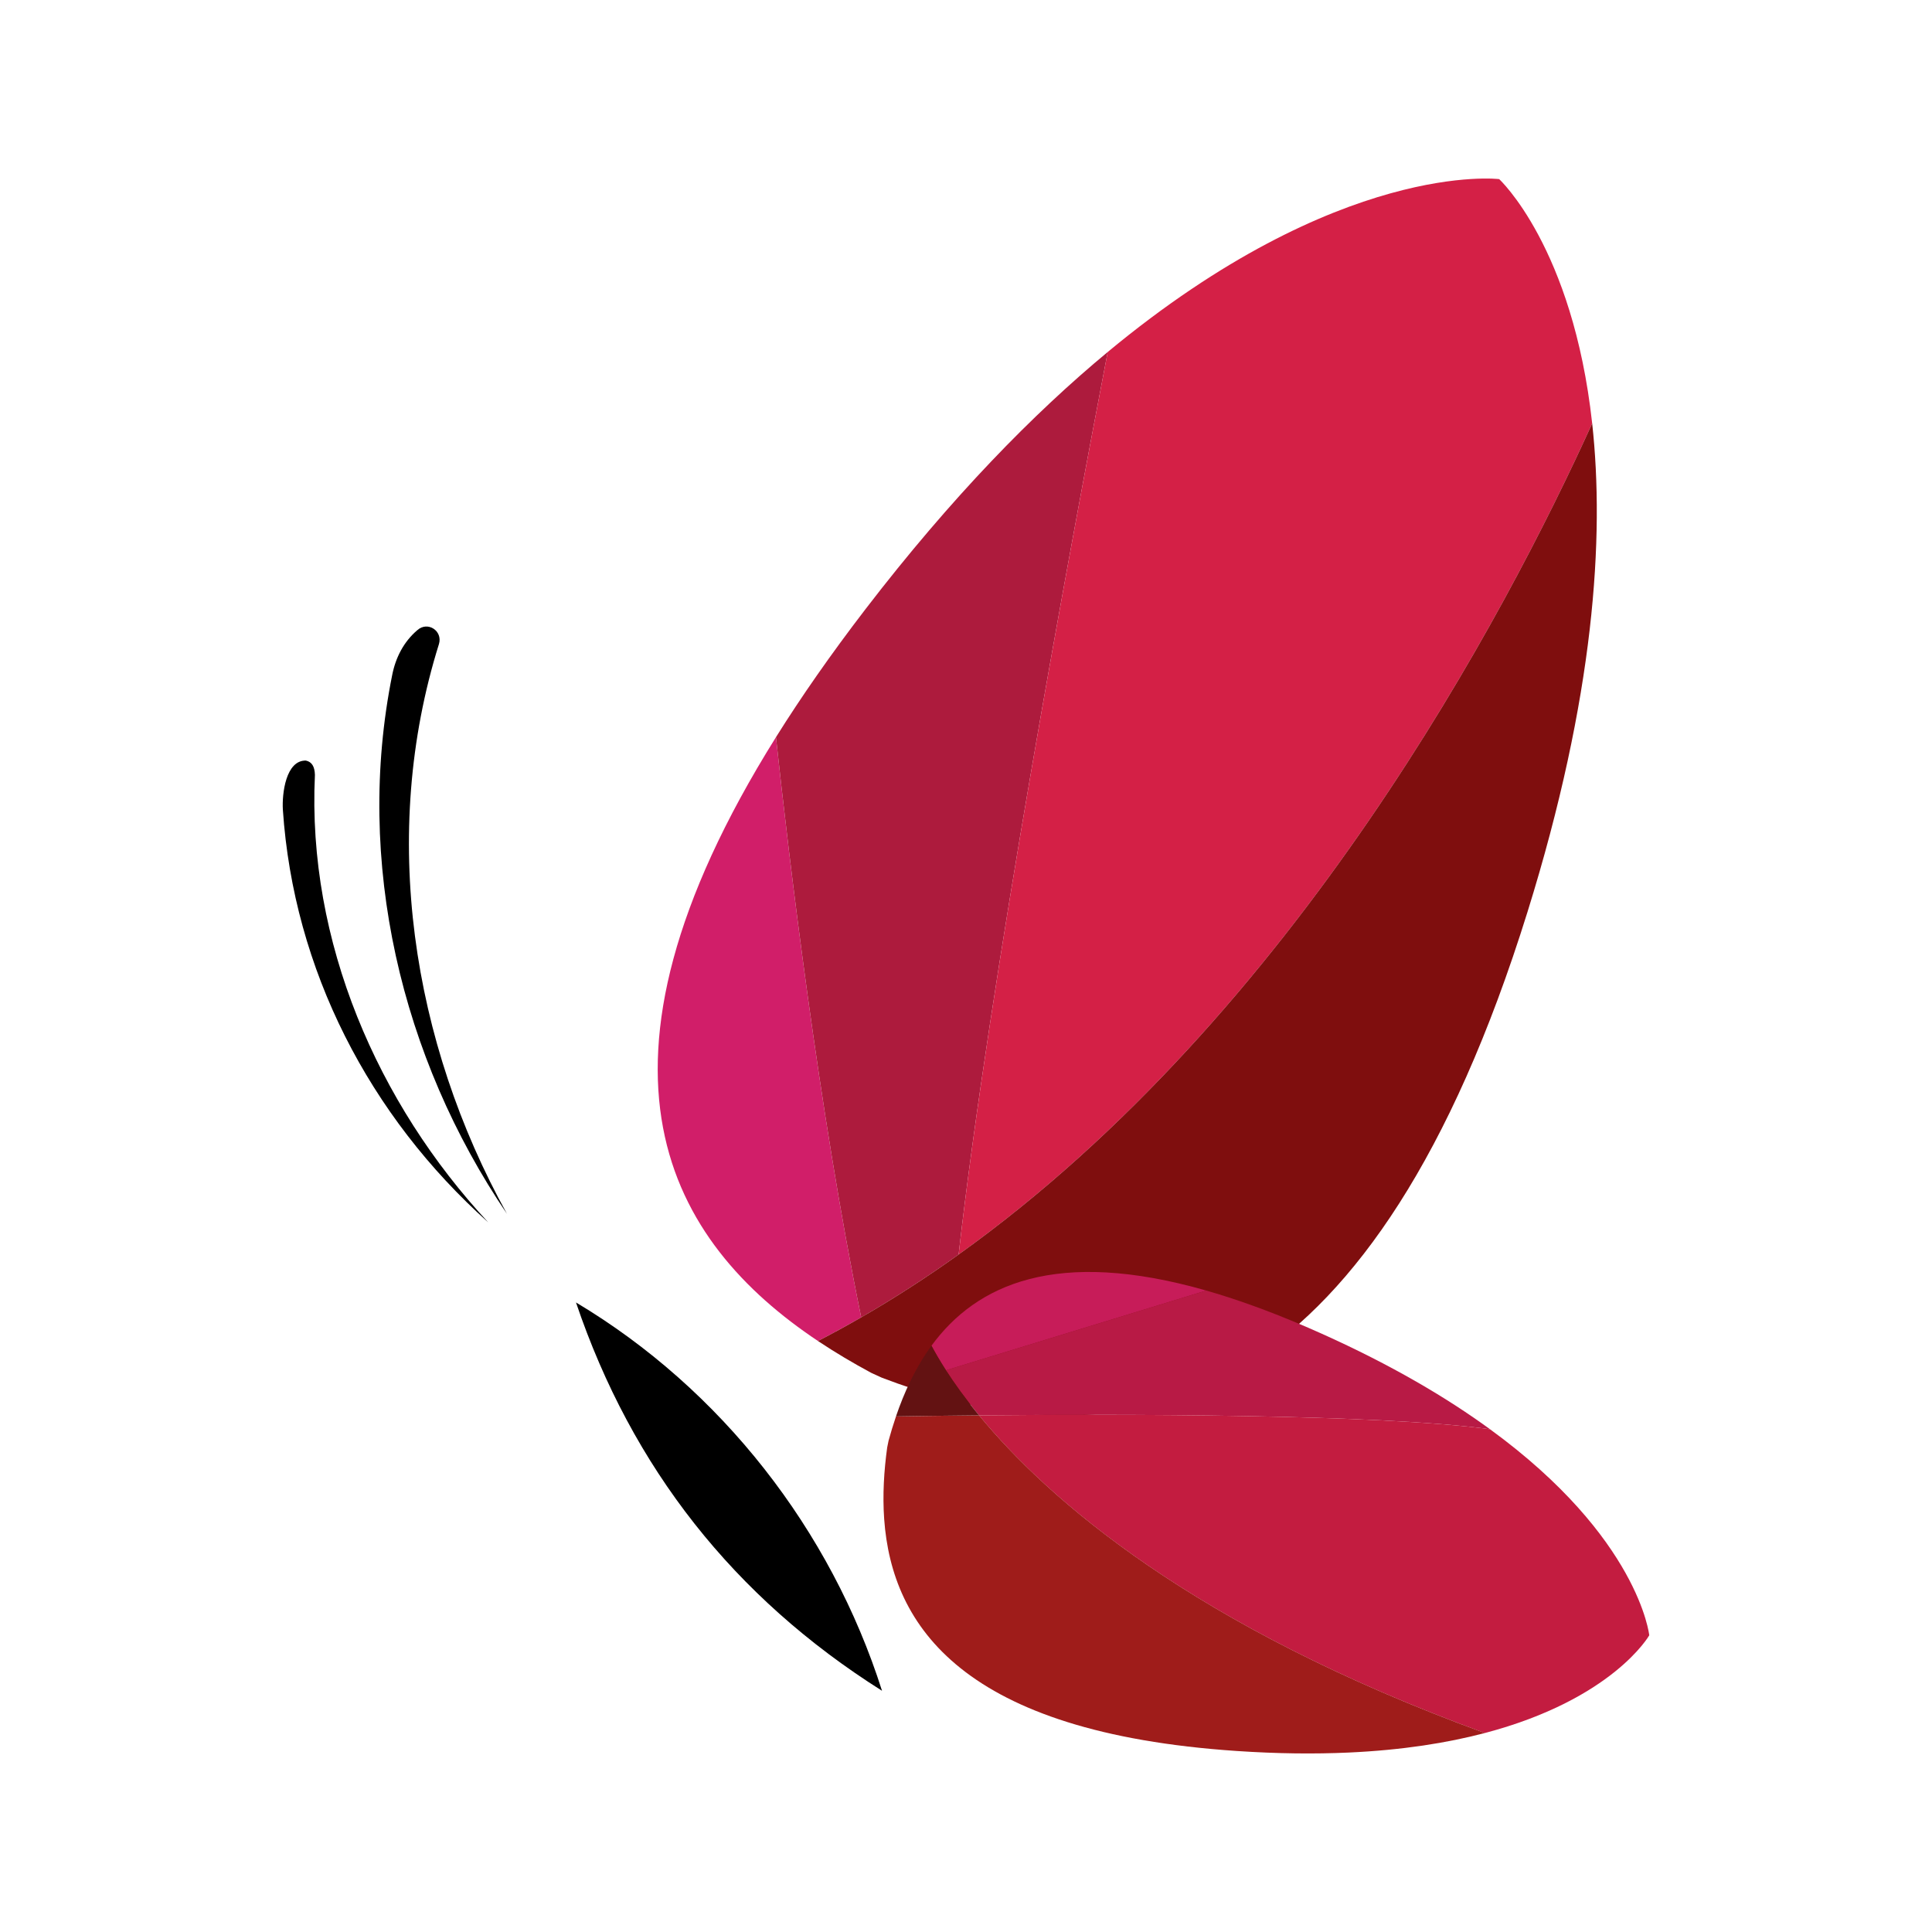 <?xml version="1.0" encoding="UTF-8"?>
<svg id="Layer_1" data-name="Layer 1" xmlns="http://www.w3.org/2000/svg" viewBox="0 0 1000 1000">
  <defs>
    <style>
      .cls-1 {
        fill: #9f1c1a;
      }

      .cls-2 {
        fill: #631212;
      }

      .cls-3 {
        fill: #7f0e0e;
      }

      .cls-4 {
        fill: #c31c40;
      }

      .cls-5 {
        fill: #d42046;
      }

      .cls-6 {
        fill: #b81a45;
      }

      .cls-7 {
        fill: #c71c59;
      }

      .cls-8 {
        fill: #d11e69;
      }

      .cls-9 {
        fill: #ad1b3d;
      }
    </style>
  </defs>
  <g>
    <path class="cls-8" d="M445.75,681.86c-7.36,4.24-14.81,8.32-22.37,12.24-76.52-51.1-130.11-139.27-21.74-312.54,6.69,62.08,22.31,194.32,44.12,300.3Z"/>
    <path class="cls-9" d="M573.34,182.2c-19.36,100.87-61.14,325.53-77.16,467.13-16.24,11.61-33.05,22.51-50.42,32.53-21.81-105.99-37.42-238.22-44.12-300.3,13.02-20.81,28.36-42.84,46.28-66.19,44.71-58.22,87-101.31,125.42-133.17Z"/>
    <path class="cls-5" d="M824.12,219.15c-44.81,98.71-154,305.8-327.94,430.18,16.03-141.6,57.8-366.26,77.16-467.13,120.26-99.71,202.63-89.49,202.63-89.49,0,0,38.12,35.09,48.14,126.45Z"/>
    <path class="cls-3" d="M790.6,472.11c-79.49,255.17-200.28,278.87-300.61,251.94-11.49-3.08-22.7-6.82-33.56-10.96l-4.33-1.98-1.19-.55c-9.34-5.03-18.59-10.49-27.53-16.46,7.56-3.91,15.02-7.99,22.37-12.24,17.37-10.02,34.18-20.91,50.42-32.53,173.94-124.38,283.13-331.47,327.94-430.18,6.47,58.97,1.24,141.39-33.51,252.95Z"/>
  </g>
  <path d="M456.53,875.14c-76.59-48.33-129.38-115.26-158.4-200.99,75.11,44.84,131.93,117.69,158.4,200.99Z"/>
  <path d="M262.41,628.28c-54.85-80.72-78.8-182.6-59.42-278.83,1.77-9.05,5.96-17.28,13.04-23.3,5.36-4.77,13.2.38,11.18,7.18-30.9,98.59-13.99,206.16,35.2,294.96Z"/>
  <path d="M252.71,632.69c-61.52-55.04-100.74-130.79-106.3-213.6-.5-8.33,1.55-25.63,11.92-25.42,3.09.69,4.55,3.05,4.67,7.44-4.08,86.18,32.49,170.09,89.71,231.58Z"/>
  <g>
    <path class="cls-6" d="M506.77,732.59c72.93-.68,206.85-.71,264.45,7.17-22.43-16.35-50.92-33.2-87.13-49.46-21.99-9.87-41.83-17.19-59.75-22.32l-134.72,41.27c4.28,6.64,9.89,14.51,17.14,23.34Z"/>
    <path class="cls-7" d="M624.34,667.98c-77.51-22.18-118.98-3.2-142.21,28.56,1.84,3.46,4.29,7.74,7.5,12.71l134.72-41.27Z"/>
    <path class="cls-4" d="M853.65,846.43s-5.23-50.38-82.44-106.67c-57.6-7.88-191.52-7.86-264.45-7.17,35.52,43.22,110.5,109.24,261.76,164.43,66.42-17.5,85.13-50.58,85.13-50.58Z"/>
    <path class="cls-1" d="M506.77,732.59c-19.67.18-34.91.42-43.01.55-1.42,4.16-2.69,8.36-3.84,12.56l-.71,3.48c-1.66,12.05-2.45,24.59-1.56,37.1,3.94,55.51,40.98,110.48,182.34,120.02,21.28,1.44,40.56,1.61,58.01.82,28-1.27,51.27-5.03,70.54-10.11-151.26-55.19-226.24-121.21-261.76-164.43Z"/>
    <path class="cls-2" d="M489.63,709.25c-3.2-4.97-5.65-9.24-7.5-12.71-4.21,5.75-7.82,11.93-10.94,18.35-2.87,5.91-5.32,12.04-7.44,18.24,8.1-.14,23.34-.37,43.01-.55-7.25-8.82-12.86-16.7-17.14-23.34Z"/>
  </g>
</svg>